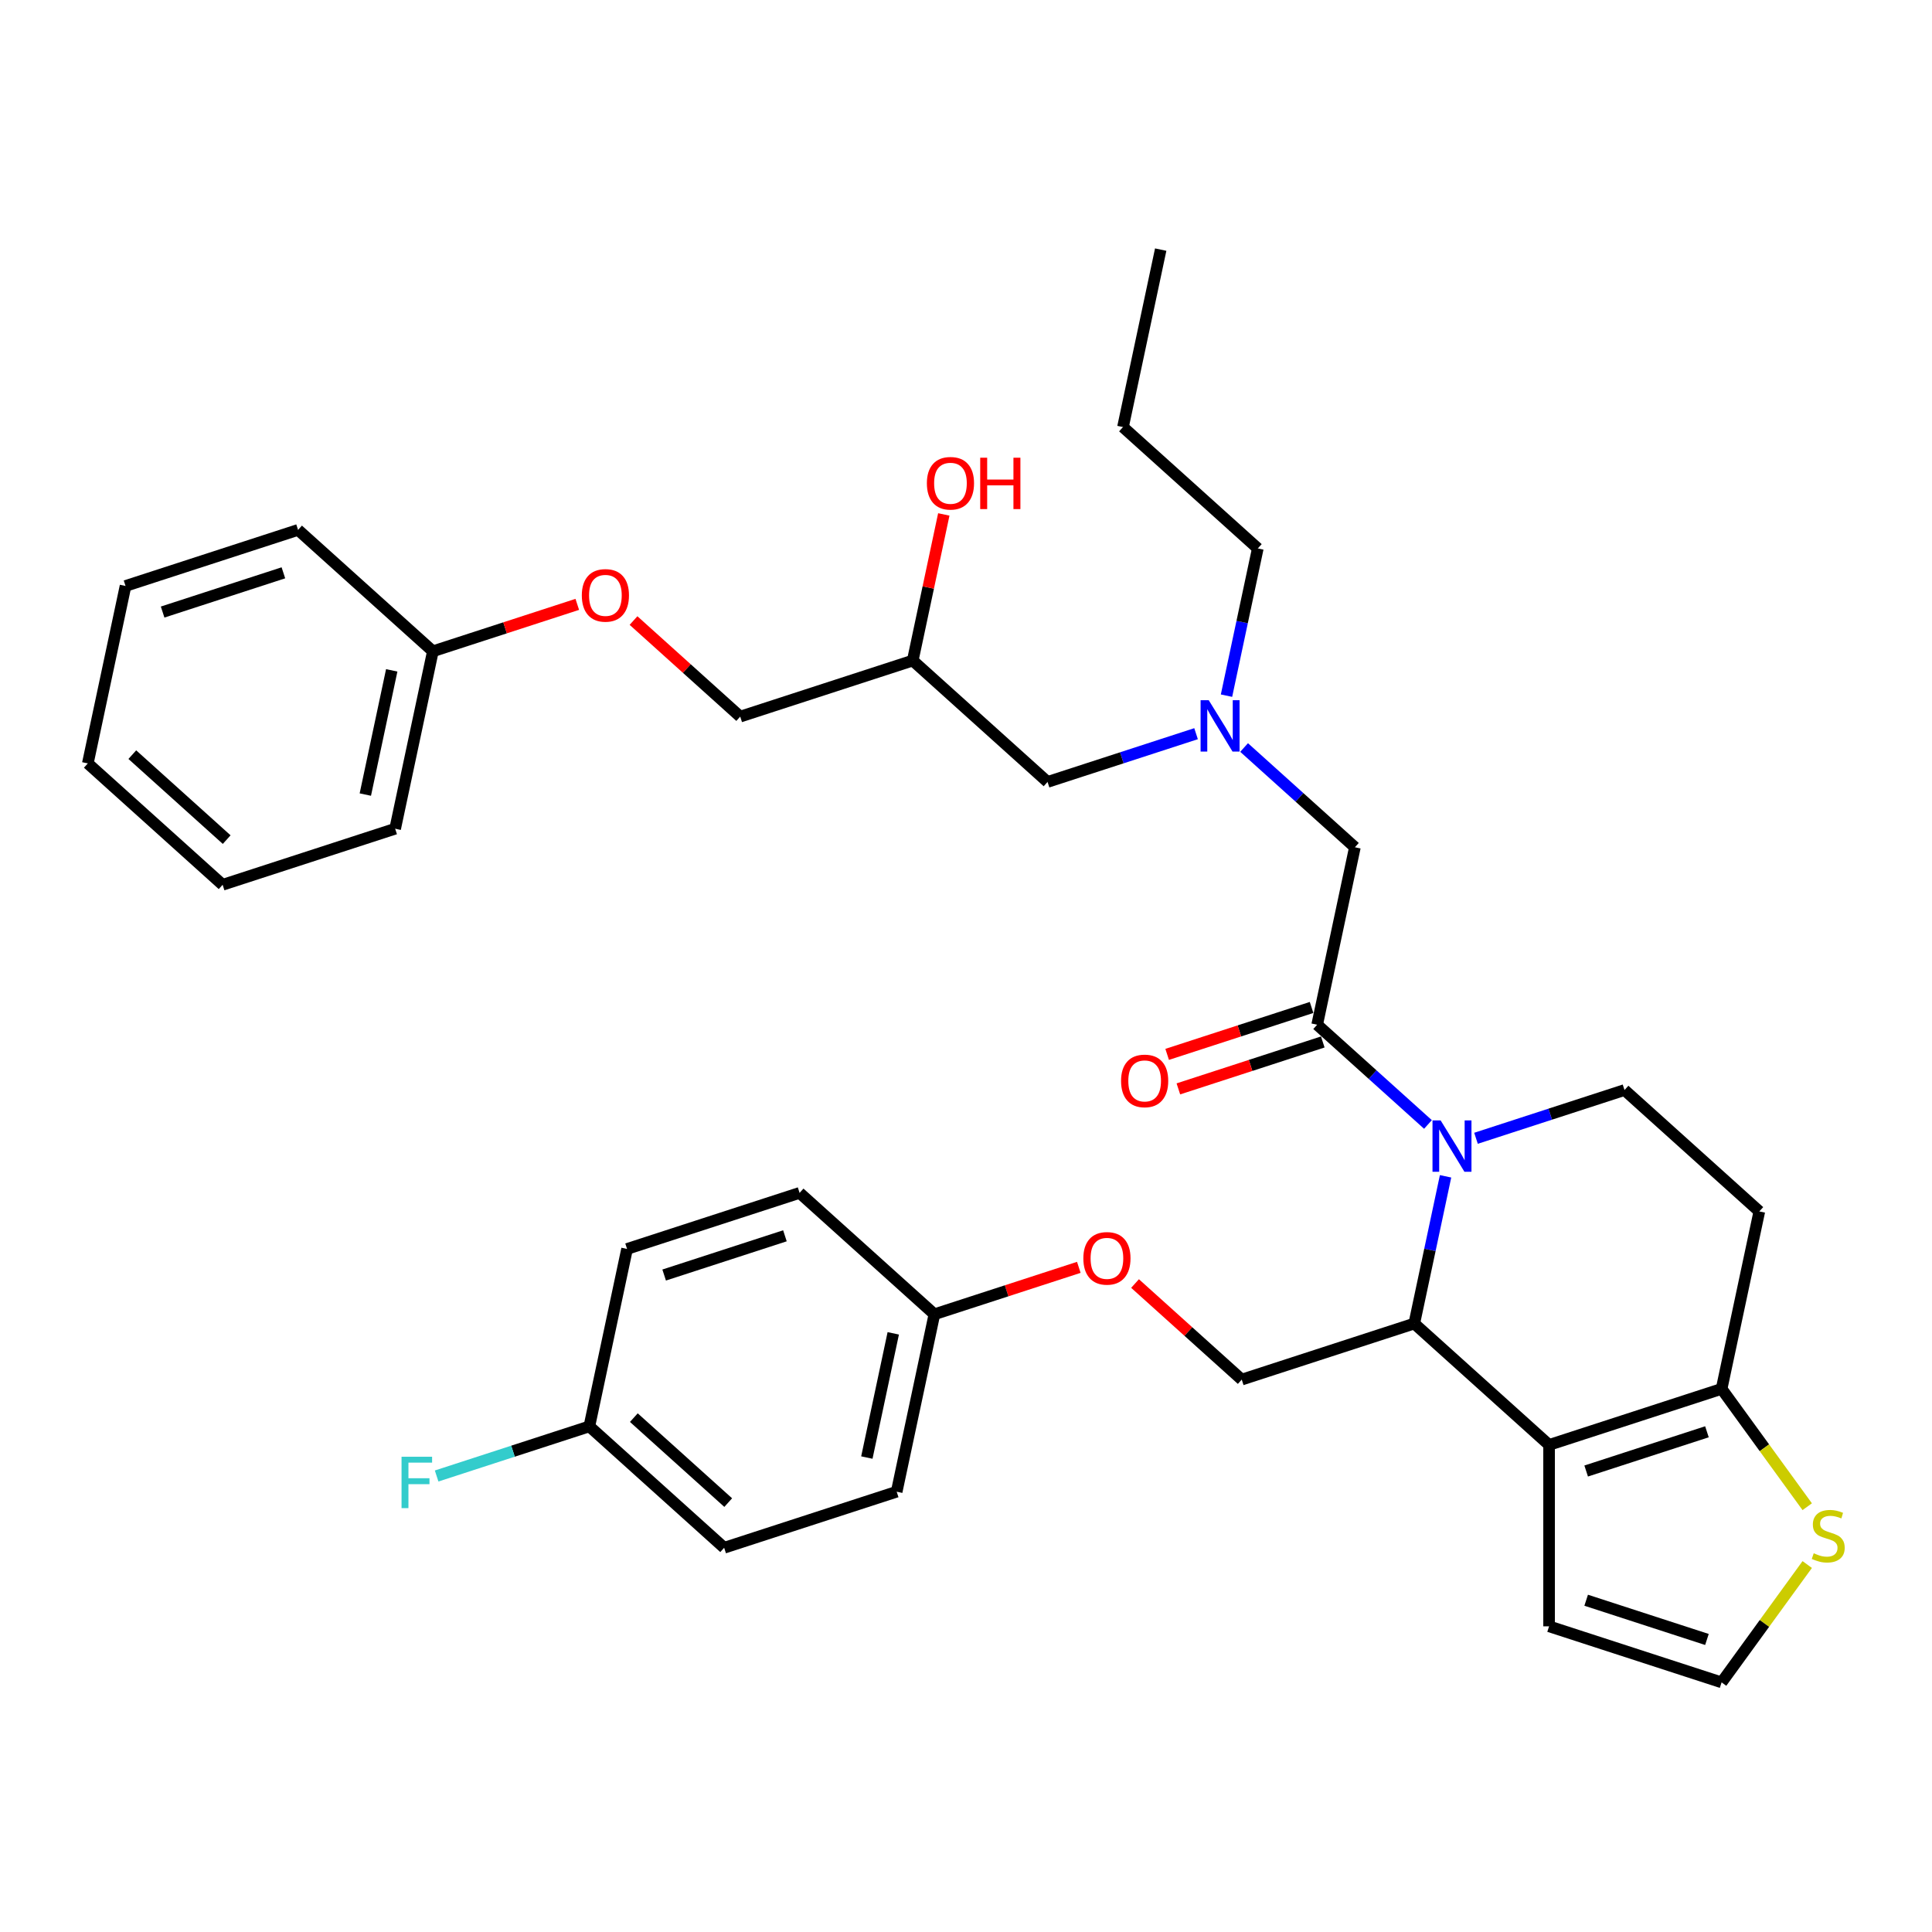 <?xml version='1.0' encoding='iso-8859-1'?>
<svg version='1.1' baseProfile='full'
              xmlns='http://www.w3.org/2000/svg'
                      xmlns:rdkit='http://www.rdkit.org/xml'
                      xmlns:xlink='http://www.w3.org/1999/xlink'
                  xml:space='preserve'
width='1000px' height='1000px' viewBox='0 0 1000 1000'>
<!-- END OF HEADER -->
<rect style='opacity:1.0;fill:#FFFFFF;stroke:none' width='1000' height='1000' x='0' y='0'> </rect>
<path class='bond-0' d='M 634.836,360.073 L 642.934,321.973' style='fill:none;fill-rule:evenodd;stroke:#0000FF;stroke-width:6px;stroke-linecap:butt;stroke-linejoin:miter;stroke-opacity:1' />
<path class='bond-0' d='M 642.934,321.973 L 651.033,283.872' style='fill:none;fill-rule:evenodd;stroke:#000000;stroke-width:6px;stroke-linecap:butt;stroke-linejoin:miter;stroke-opacity:1' />
<path class='bond-1' d='M 619.079,379.755 L 580.645,392.243' style='fill:none;fill-rule:evenodd;stroke:#0000FF;stroke-width:6px;stroke-linecap:butt;stroke-linejoin:miter;stroke-opacity:1' />
<path class='bond-1' d='M 580.645,392.243 L 542.211,404.731' style='fill:none;fill-rule:evenodd;stroke:#000000;stroke-width:6px;stroke-linecap:butt;stroke-linejoin:miter;stroke-opacity:1' />
<path class='bond-2' d='M 643.943,386.91 L 672.616,412.727' style='fill:none;fill-rule:evenodd;stroke:#0000FF;stroke-width:6px;stroke-linecap:butt;stroke-linejoin:miter;stroke-opacity:1' />
<path class='bond-2' d='M 672.616,412.727 L 701.289,438.545' style='fill:none;fill-rule:evenodd;stroke:#000000;stroke-width:6px;stroke-linecap:butt;stroke-linejoin:miter;stroke-opacity:1' />
<path class='bond-3' d='M 542.211,404.731 L 472.433,341.903' style='fill:none;fill-rule:evenodd;stroke:#000000;stroke-width:6px;stroke-linecap:butt;stroke-linejoin:miter;stroke-opacity:1' />
<path class='bond-4' d='M 472.433,341.903 L 480.471,304.084' style='fill:none;fill-rule:evenodd;stroke:#000000;stroke-width:6px;stroke-linecap:butt;stroke-linejoin:miter;stroke-opacity:1' />
<path class='bond-4' d='M 480.471,304.084 L 488.51,266.266' style='fill:none;fill-rule:evenodd;stroke:#FF0000;stroke-width:6px;stroke-linecap:butt;stroke-linejoin:miter;stroke-opacity:1' />
<path class='bond-5' d='M 472.433,341.903 L 383.133,370.918' style='fill:none;fill-rule:evenodd;stroke:#000000;stroke-width:6px;stroke-linecap:butt;stroke-linejoin:miter;stroke-opacity:1' />
<path class='bond-6' d='M 115.233,457.964 L 45.455,395.136' style='fill:none;fill-rule:evenodd;stroke:#000000;stroke-width:6px;stroke-linecap:butt;stroke-linejoin:miter;stroke-opacity:1' />
<path class='bond-6' d='M 117.332,434.584 L 68.487,390.605' style='fill:none;fill-rule:evenodd;stroke:#000000;stroke-width:6px;stroke-linecap:butt;stroke-linejoin:miter;stroke-opacity:1' />
<path class='bond-7' d='M 115.233,457.964 L 204.533,428.949' style='fill:none;fill-rule:evenodd;stroke:#000000;stroke-width:6px;stroke-linecap:butt;stroke-linejoin:miter;stroke-opacity:1' />
<path class='bond-8' d='M 45.455,395.136 L 64.977,303.292' style='fill:none;fill-rule:evenodd;stroke:#000000;stroke-width:6px;stroke-linecap:butt;stroke-linejoin:miter;stroke-opacity:1' />
<path class='bond-9' d='M 64.977,303.292 L 154.277,274.277' style='fill:none;fill-rule:evenodd;stroke:#000000;stroke-width:6px;stroke-linecap:butt;stroke-linejoin:miter;stroke-opacity:1' />
<path class='bond-9' d='M 84.175,316.8 L 146.685,296.489' style='fill:none;fill-rule:evenodd;stroke:#000000;stroke-width:6px;stroke-linecap:butt;stroke-linejoin:miter;stroke-opacity:1' />
<path class='bond-10' d='M 651.033,283.872 L 581.255,221.044' style='fill:none;fill-rule:evenodd;stroke:#000000;stroke-width:6px;stroke-linecap:butt;stroke-linejoin:miter;stroke-opacity:1' />
<path class='bond-11' d='M 581.255,221.044 L 600.777,129.2' style='fill:none;fill-rule:evenodd;stroke:#000000;stroke-width:6px;stroke-linecap:butt;stroke-linejoin:miter;stroke-opacity:1' />
<path class='bond-12' d='M 748.22,608.86 L 740.122,646.96' style='fill:none;fill-rule:evenodd;stroke:#0000FF;stroke-width:6px;stroke-linecap:butt;stroke-linejoin:miter;stroke-opacity:1' />
<path class='bond-12' d='M 740.122,646.96 L 732.023,685.061' style='fill:none;fill-rule:evenodd;stroke:#000000;stroke-width:6px;stroke-linecap:butt;stroke-linejoin:miter;stroke-opacity:1' />
<path class='bond-13' d='M 739.113,582.023 L 710.44,556.206' style='fill:none;fill-rule:evenodd;stroke:#0000FF;stroke-width:6px;stroke-linecap:butt;stroke-linejoin:miter;stroke-opacity:1' />
<path class='bond-13' d='M 710.44,556.206 L 681.767,530.388' style='fill:none;fill-rule:evenodd;stroke:#000000;stroke-width:6px;stroke-linecap:butt;stroke-linejoin:miter;stroke-opacity:1' />
<path class='bond-14' d='M 763.977,589.177 L 802.411,576.689' style='fill:none;fill-rule:evenodd;stroke:#0000FF;stroke-width:6px;stroke-linecap:butt;stroke-linejoin:miter;stroke-opacity:1' />
<path class='bond-14' d='M 802.411,576.689 L 840.845,564.201' style='fill:none;fill-rule:evenodd;stroke:#000000;stroke-width:6px;stroke-linecap:butt;stroke-linejoin:miter;stroke-opacity:1' />
<path class='bond-15' d='M 678.865,521.458 L 641.492,533.602' style='fill:none;fill-rule:evenodd;stroke:#000000;stroke-width:6px;stroke-linecap:butt;stroke-linejoin:miter;stroke-opacity:1' />
<path class='bond-15' d='M 641.492,533.602 L 604.119,545.745' style='fill:none;fill-rule:evenodd;stroke:#FF0000;stroke-width:6px;stroke-linecap:butt;stroke-linejoin:miter;stroke-opacity:1' />
<path class='bond-15' d='M 684.668,539.318 L 647.295,551.462' style='fill:none;fill-rule:evenodd;stroke:#000000;stroke-width:6px;stroke-linecap:butt;stroke-linejoin:miter;stroke-opacity:1' />
<path class='bond-15' d='M 647.295,551.462 L 609.922,563.605' style='fill:none;fill-rule:evenodd;stroke:#FF0000;stroke-width:6px;stroke-linecap:butt;stroke-linejoin:miter;stroke-opacity:1' />
<path class='bond-16' d='M 681.767,530.388 L 701.289,438.545' style='fill:none;fill-rule:evenodd;stroke:#000000;stroke-width:6px;stroke-linecap:butt;stroke-linejoin:miter;stroke-opacity:1' />
<path class='bond-17' d='M 732.023,685.061 L 801.801,747.889' style='fill:none;fill-rule:evenodd;stroke:#000000;stroke-width:6px;stroke-linecap:butt;stroke-linejoin:miter;stroke-opacity:1' />
<path class='bond-18' d='M 732.023,685.061 L 642.723,714.076' style='fill:none;fill-rule:evenodd;stroke:#000000;stroke-width:6px;stroke-linecap:butt;stroke-linejoin:miter;stroke-opacity:1' />
<path class='bond-19' d='M 840.845,564.201 L 910.623,627.03' style='fill:none;fill-rule:evenodd;stroke:#000000;stroke-width:6px;stroke-linecap:butt;stroke-linejoin:miter;stroke-opacity:1' />
<path class='bond-20' d='M 910.623,627.03 L 891.101,718.874' style='fill:none;fill-rule:evenodd;stroke:#000000;stroke-width:6px;stroke-linecap:butt;stroke-linejoin:miter;stroke-opacity:1' />
<path class='bond-21' d='M 801.801,747.889 L 891.101,718.874' style='fill:none;fill-rule:evenodd;stroke:#000000;stroke-width:6px;stroke-linecap:butt;stroke-linejoin:miter;stroke-opacity:1' />
<path class='bond-21' d='M 820.999,761.397 L 883.509,741.086' style='fill:none;fill-rule:evenodd;stroke:#000000;stroke-width:6px;stroke-linecap:butt;stroke-linejoin:miter;stroke-opacity:1' />
<path class='bond-22' d='M 801.801,747.889 L 801.801,841.785' style='fill:none;fill-rule:evenodd;stroke:#000000;stroke-width:6px;stroke-linecap:butt;stroke-linejoin:miter;stroke-opacity:1' />
<path class='bond-23' d='M 891.101,718.874 L 913.26,749.372' style='fill:none;fill-rule:evenodd;stroke:#000000;stroke-width:6px;stroke-linecap:butt;stroke-linejoin:miter;stroke-opacity:1' />
<path class='bond-23' d='M 913.26,749.372 L 935.418,779.871' style='fill:none;fill-rule:evenodd;stroke:#CCCC00;stroke-width:6px;stroke-linecap:butt;stroke-linejoin:miter;stroke-opacity:1' />
<path class='bond-24' d='M 935.418,809.802 L 913.26,840.301' style='fill:none;fill-rule:evenodd;stroke:#CCCC00;stroke-width:6px;stroke-linecap:butt;stroke-linejoin:miter;stroke-opacity:1' />
<path class='bond-24' d='M 913.26,840.301 L 891.101,870.8' style='fill:none;fill-rule:evenodd;stroke:#000000;stroke-width:6px;stroke-linecap:butt;stroke-linejoin:miter;stroke-opacity:1' />
<path class='bond-25' d='M 891.101,870.8 L 801.801,841.785' style='fill:none;fill-rule:evenodd;stroke:#000000;stroke-width:6px;stroke-linecap:butt;stroke-linejoin:miter;stroke-opacity:1' />
<path class='bond-25' d='M 883.509,848.588 L 820.999,828.277' style='fill:none;fill-rule:evenodd;stroke:#000000;stroke-width:6px;stroke-linecap:butt;stroke-linejoin:miter;stroke-opacity:1' />
<path class='bond-26' d='M 374.823,801.122 L 305.045,738.293' style='fill:none;fill-rule:evenodd;stroke:#000000;stroke-width:6px;stroke-linecap:butt;stroke-linejoin:miter;stroke-opacity:1' />
<path class='bond-26' d='M 376.922,777.742 L 328.077,733.762' style='fill:none;fill-rule:evenodd;stroke:#000000;stroke-width:6px;stroke-linecap:butt;stroke-linejoin:miter;stroke-opacity:1' />
<path class='bond-27' d='M 374.823,801.122 L 464.123,772.107' style='fill:none;fill-rule:evenodd;stroke:#000000;stroke-width:6px;stroke-linecap:butt;stroke-linejoin:miter;stroke-opacity:1' />
<path class='bond-28' d='M 587.499,664.352 L 615.111,689.214' style='fill:none;fill-rule:evenodd;stroke:#FF0000;stroke-width:6px;stroke-linecap:butt;stroke-linejoin:miter;stroke-opacity:1' />
<path class='bond-28' d='M 615.111,689.214 L 642.723,714.076' style='fill:none;fill-rule:evenodd;stroke:#000000;stroke-width:6px;stroke-linecap:butt;stroke-linejoin:miter;stroke-opacity:1' />
<path class='bond-29' d='M 558.391,655.976 L 521.018,668.12' style='fill:none;fill-rule:evenodd;stroke:#FF0000;stroke-width:6px;stroke-linecap:butt;stroke-linejoin:miter;stroke-opacity:1' />
<path class='bond-29' d='M 521.018,668.12 L 483.645,680.263' style='fill:none;fill-rule:evenodd;stroke:#000000;stroke-width:6px;stroke-linecap:butt;stroke-linejoin:miter;stroke-opacity:1' />
<path class='bond-30' d='M 305.045,738.293 L 324.567,646.45' style='fill:none;fill-rule:evenodd;stroke:#000000;stroke-width:6px;stroke-linecap:butt;stroke-linejoin:miter;stroke-opacity:1' />
<path class='bond-31' d='M 305.045,738.293 L 265.521,751.135' style='fill:none;fill-rule:evenodd;stroke:#000000;stroke-width:6px;stroke-linecap:butt;stroke-linejoin:miter;stroke-opacity:1' />
<path class='bond-31' d='M 265.521,751.135 L 225.998,763.977' style='fill:none;fill-rule:evenodd;stroke:#33CCCC;stroke-width:6px;stroke-linecap:butt;stroke-linejoin:miter;stroke-opacity:1' />
<path class='bond-32' d='M 324.567,646.45 L 413.867,617.434' style='fill:none;fill-rule:evenodd;stroke:#000000;stroke-width:6px;stroke-linecap:butt;stroke-linejoin:miter;stroke-opacity:1' />
<path class='bond-32' d='M 343.765,659.957 L 406.275,639.647' style='fill:none;fill-rule:evenodd;stroke:#000000;stroke-width:6px;stroke-linecap:butt;stroke-linejoin:miter;stroke-opacity:1' />
<path class='bond-33' d='M 413.867,617.434 L 483.645,680.263' style='fill:none;fill-rule:evenodd;stroke:#000000;stroke-width:6px;stroke-linecap:butt;stroke-linejoin:miter;stroke-opacity:1' />
<path class='bond-34' d='M 483.645,680.263 L 464.123,772.107' style='fill:none;fill-rule:evenodd;stroke:#000000;stroke-width:6px;stroke-linecap:butt;stroke-linejoin:miter;stroke-opacity:1' />
<path class='bond-34' d='M 462.348,690.135 L 448.682,754.426' style='fill:none;fill-rule:evenodd;stroke:#000000;stroke-width:6px;stroke-linecap:butt;stroke-linejoin:miter;stroke-opacity:1' />
<path class='bond-35' d='M 154.277,274.277 L 224.055,337.105' style='fill:none;fill-rule:evenodd;stroke:#000000;stroke-width:6px;stroke-linecap:butt;stroke-linejoin:miter;stroke-opacity:1' />
<path class='bond-36' d='M 224.055,337.105 L 204.533,428.949' style='fill:none;fill-rule:evenodd;stroke:#000000;stroke-width:6px;stroke-linecap:butt;stroke-linejoin:miter;stroke-opacity:1' />
<path class='bond-36' d='M 202.758,346.977 L 189.092,411.268' style='fill:none;fill-rule:evenodd;stroke:#000000;stroke-width:6px;stroke-linecap:butt;stroke-linejoin:miter;stroke-opacity:1' />
<path class='bond-37' d='M 224.055,337.105 L 261.428,324.962' style='fill:none;fill-rule:evenodd;stroke:#000000;stroke-width:6px;stroke-linecap:butt;stroke-linejoin:miter;stroke-opacity:1' />
<path class='bond-37' d='M 261.428,324.962 L 298.801,312.819' style='fill:none;fill-rule:evenodd;stroke:#FF0000;stroke-width:6px;stroke-linecap:butt;stroke-linejoin:miter;stroke-opacity:1' />
<path class='bond-38' d='M 327.909,321.194 L 355.521,346.056' style='fill:none;fill-rule:evenodd;stroke:#FF0000;stroke-width:6px;stroke-linecap:butt;stroke-linejoin:miter;stroke-opacity:1' />
<path class='bond-38' d='M 355.521,346.056 L 383.133,370.918' style='fill:none;fill-rule:evenodd;stroke:#000000;stroke-width:6px;stroke-linecap:butt;stroke-linejoin:miter;stroke-opacity:1' />
<path  class='atom-0' d='M 625.633 362.42
L 634.347 376.505
Q 635.21 377.894, 636.6 380.411
Q 637.99 382.927, 638.065 383.077
L 638.065 362.42
L 641.595 362.42
L 641.595 389.012
L 637.952 389.012
L 628.6 373.613
Q 627.511 371.81, 626.347 369.744
Q 625.22 367.679, 624.882 367.04
L 624.882 389.012
L 621.427 389.012
L 621.427 362.42
L 625.633 362.42
' fill='#0000FF'/>
<path  class='atom-4' d='M 479.748 250.134
Q 479.748 243.749, 482.903 240.181
Q 486.058 236.613, 491.955 236.613
Q 497.851 236.613, 501.006 240.181
Q 504.161 243.749, 504.161 250.134
Q 504.161 256.594, 500.969 260.275
Q 497.776 263.918, 491.955 263.918
Q 486.096 263.918, 482.903 260.275
Q 479.748 256.632, 479.748 250.134
M 491.955 260.914
Q 496.011 260.914, 498.189 258.209
Q 500.405 255.468, 500.405 250.134
Q 500.405 244.914, 498.189 242.285
Q 496.011 239.618, 491.955 239.618
Q 487.899 239.618, 485.683 242.247
Q 483.504 244.876, 483.504 250.134
Q 483.504 255.505, 485.683 258.209
Q 487.899 260.914, 491.955 260.914
' fill='#FF0000'/>
<path  class='atom-4' d='M 507.354 236.914
L 510.959 236.914
L 510.959 248.219
L 524.555 248.219
L 524.555 236.914
L 528.161 236.914
L 528.161 263.505
L 524.555 263.505
L 524.555 251.223
L 510.959 251.223
L 510.959 263.505
L 507.354 263.505
L 507.354 236.914
' fill='#FF0000'/>
<path  class='atom-9' d='M 745.667 579.921
L 754.381 594.005
Q 755.245 595.395, 756.634 597.912
Q 758.024 600.428, 758.099 600.578
L 758.099 579.921
L 761.629 579.921
L 761.629 606.512
L 757.986 606.512
L 748.634 591.113
Q 747.545 589.311, 746.381 587.245
Q 745.254 585.179, 744.916 584.541
L 744.916 606.512
L 741.461 606.512
L 741.461 579.921
L 745.667 579.921
' fill='#0000FF'/>
<path  class='atom-11' d='M 580.26 559.479
Q 580.26 553.094, 583.415 549.526
Q 586.57 545.958, 592.467 545.958
Q 598.364 545.958, 601.518 549.526
Q 604.673 553.094, 604.673 559.479
Q 604.673 565.939, 601.481 569.619
Q 598.288 573.263, 592.467 573.263
Q 586.608 573.263, 583.415 569.619
Q 580.26 565.976, 580.26 559.479
M 592.467 570.258
Q 596.523 570.258, 598.702 567.554
Q 600.918 564.812, 600.918 559.479
Q 600.918 554.258, 598.702 551.629
Q 596.523 548.962, 592.467 548.962
Q 588.411 548.962, 586.195 551.592
Q 584.016 554.221, 584.016 559.479
Q 584.016 564.85, 586.195 567.554
Q 588.411 570.258, 592.467 570.258
' fill='#FF0000'/>
<path  class='atom-18' d='M 938.78 803.963
Q 939.08 804.076, 940.32 804.602
Q 941.559 805.128, 942.911 805.466
Q 944.301 805.766, 945.653 805.766
Q 948.169 805.766, 949.634 804.564
Q 951.099 803.325, 951.099 801.184
Q 951.099 799.719, 950.348 798.818
Q 949.634 797.917, 948.508 797.428
Q 947.381 796.94, 945.503 796.377
Q 943.137 795.663, 941.709 794.987
Q 940.32 794.311, 939.306 792.884
Q 938.329 791.457, 938.329 789.053
Q 938.329 785.71, 940.583 783.644
Q 942.874 781.579, 947.381 781.579
Q 950.461 781.579, 953.953 783.043
L 953.09 785.935
Q 949.897 784.621, 947.493 784.621
Q 944.902 784.621, 943.475 785.71
Q 942.048 786.762, 942.085 788.602
Q 942.085 790.029, 942.799 790.893
Q 943.55 791.757, 944.601 792.245
Q 945.691 792.734, 947.493 793.297
Q 949.897 794.048, 951.324 794.799
Q 952.752 795.55, 953.766 797.09
Q 954.817 798.593, 954.817 801.184
Q 954.817 804.865, 952.338 806.855
Q 949.897 808.808, 945.803 808.808
Q 943.437 808.808, 941.634 808.283
Q 939.869 807.794, 937.766 806.931
L 938.78 803.963
' fill='#CCCC00'/>
<path  class='atom-22' d='M 560.738 651.323
Q 560.738 644.938, 563.893 641.37
Q 567.048 637.802, 572.945 637.802
Q 578.842 637.802, 581.996 641.37
Q 585.151 644.938, 585.151 651.323
Q 585.151 657.783, 581.959 661.463
Q 578.766 665.106, 572.945 665.106
Q 567.086 665.106, 563.893 661.463
Q 560.738 657.82, 560.738 651.323
M 572.945 662.102
Q 577.001 662.102, 579.18 659.398
Q 581.396 656.656, 581.396 651.323
Q 581.396 646.102, 579.18 643.473
Q 577.001 640.806, 572.945 640.806
Q 568.889 640.806, 566.673 643.435
Q 564.494 646.064, 564.494 651.323
Q 564.494 656.693, 566.673 659.398
Q 568.889 662.102, 572.945 662.102
' fill='#FF0000'/>
<path  class='atom-29' d='M 207.839 754.013
L 223.651 754.013
L 223.651 757.055
L 211.407 757.055
L 211.407 765.13
L 222.299 765.13
L 222.299 768.21
L 211.407 768.21
L 211.407 780.604
L 207.839 780.604
L 207.839 754.013
' fill='#33CCCC'/>
<path  class='atom-34' d='M 301.148 308.165
Q 301.148 301.78, 304.303 298.212
Q 307.458 294.644, 313.355 294.644
Q 319.251 294.644, 322.406 298.212
Q 325.561 301.78, 325.561 308.165
Q 325.561 314.625, 322.369 318.306
Q 319.176 321.949, 313.355 321.949
Q 307.496 321.949, 304.303 318.306
Q 301.148 314.663, 301.148 308.165
M 313.355 318.944
Q 317.411 318.944, 319.589 316.24
Q 321.805 313.498, 321.805 308.165
Q 321.805 302.944, 319.589 300.315
Q 317.411 297.649, 313.355 297.649
Q 309.298 297.649, 307.082 300.278
Q 304.904 302.907, 304.904 308.165
Q 304.904 313.536, 307.082 316.24
Q 309.298 318.944, 313.355 318.944
' fill='#FF0000'/>
</svg>
